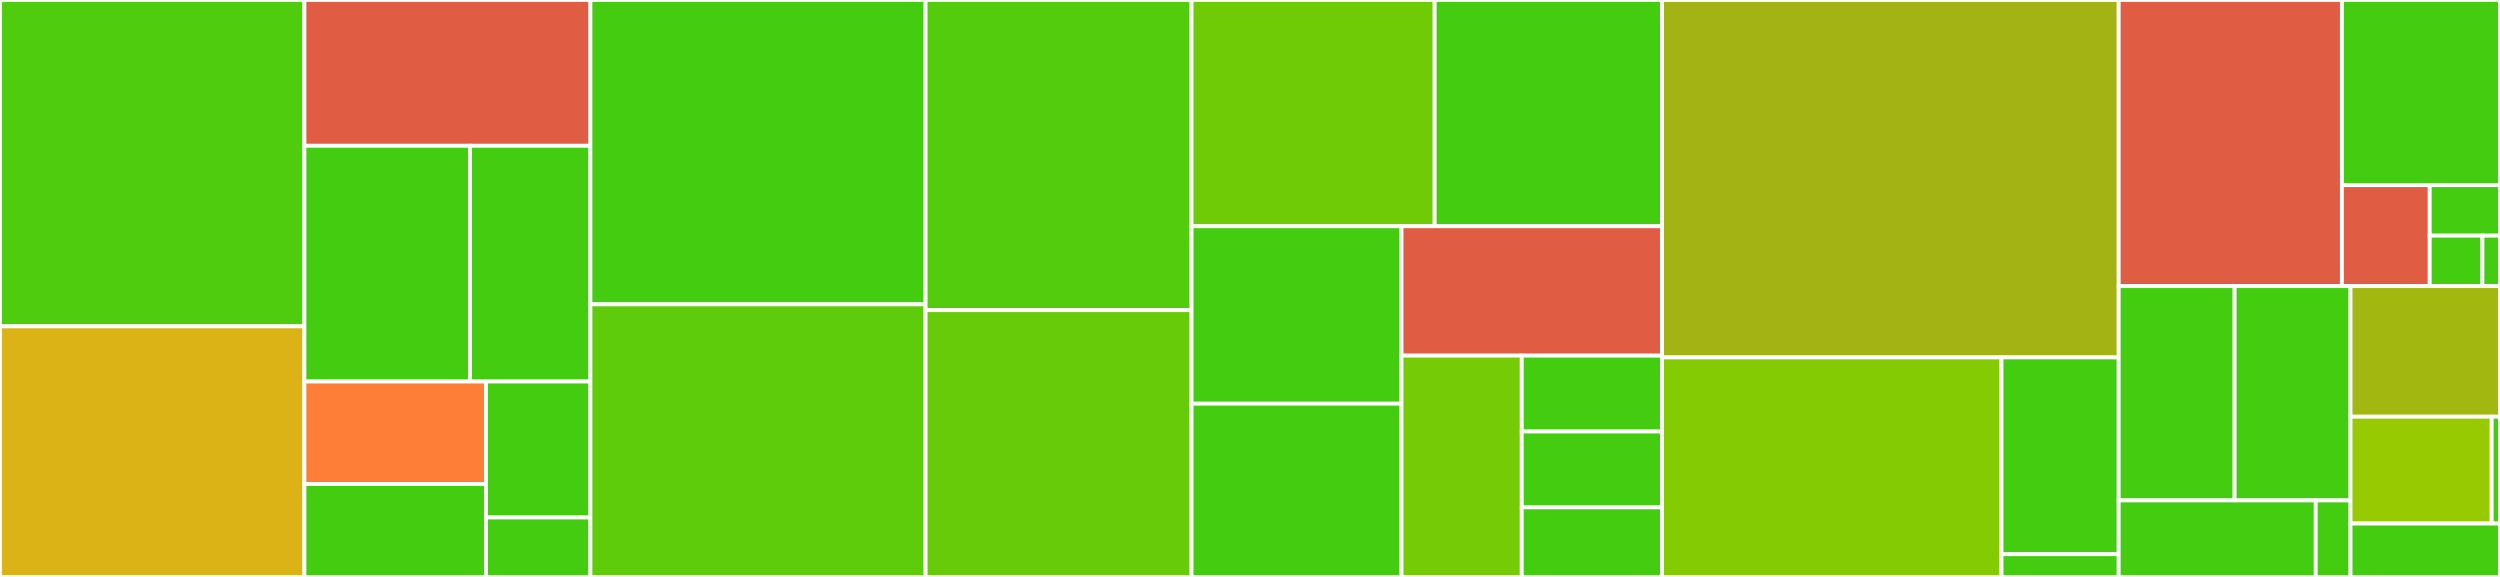 <svg baseProfile="full" width="650" height="150" viewBox="0 0 650 150" version="1.1"
xmlns="http://www.w3.org/2000/svg" xmlns:ev="http://www.w3.org/2001/xml-events"
xmlns:xlink="http://www.w3.org/1999/xlink">

<rect x="0" y="0" width="650" height="150" fill="#333333" stroke="none"/>

<style>rect.s{mask:url(#mask);}</style>
<defs>
  <pattern id="white" width="4" height="4" patternUnits="userSpaceOnUse" patternTransform="rotate(45)">
    <rect width="2" height="2" transform="translate(0,0)" fill="white"></rect>
  </pattern>
  <mask id="mask">
    <rect x="0" y="0" width="100%" height="100%" fill="url(#white)"></rect>
  </mask>
</defs>

<rect x="0" y="0" width="79.151" height="84.848" fill="#4fcc0e" stroke="white" stroke-width="1" class=" tooltipped" data-content="transforms/functional/affine.py"><title>transforms/functional/affine.py</title></rect>
<rect x="0" y="84.848" width="79.151" height="65.152" fill="#dcb317" stroke="white" stroke-width="1" class=" tooltipped" data-content="transforms/functional/intensity.py"><title>transforms/functional/intensity.py</title></rect>
<rect x="79.151" y="0" width="74.354" height="37.903" fill="#e05d44" stroke="white" stroke-width="1" class=" tooltipped" data-content="transforms/functional/painting.py"><title>transforms/functional/painting.py</title></rect>
<rect x="79.151" y="37.903" width="43.047" height="61.29" fill="#4c1" stroke="white" stroke-width="1" class=" tooltipped" data-content="transforms/functional/utility.py"><title>transforms/functional/utility.py</title></rect>
<rect x="122.198" y="37.903" width="31.307" height="61.29" fill="#4c1" stroke="white" stroke-width="1" class=" tooltipped" data-content="transforms/functional/crop.py"><title>transforms/functional/crop.py</title></rect>
<rect x="79.151" y="99.194" width="47.209" height="26.673" fill="#fe7d37" stroke="white" stroke-width="1" class=" tooltipped" data-content="transforms/functional/tensor.py"><title>transforms/functional/tensor.py</title></rect>
<rect x="79.151" y="125.867" width="47.209" height="24.133" fill="#4c1" stroke="white" stroke-width="1" class=" tooltipped" data-content="transforms/functional/spatial.py"><title>transforms/functional/spatial.py</title></rect>
<rect x="126.36" y="99.194" width="27.145" height="35.344" fill="#4c1" stroke="white" stroke-width="1" class=" tooltipped" data-content="transforms/functional/channel.py"><title>transforms/functional/channel.py</title></rect>
<rect x="126.36" y="134.537" width="27.145" height="15.463" fill="#4c1" stroke="white" stroke-width="1" class=" tooltipped" data-content="transforms/functional/__init__.py"><title>transforms/functional/__init__.py</title></rect>
<rect x="153.506" y="0" width="87.146" height="79.128" fill="#4c1" stroke="white" stroke-width="1" class=" tooltipped" data-content="transforms/affine.py"><title>transforms/affine.py</title></rect>
<rect x="153.506" y="79.128" width="87.146" height="70.872" fill="#5fcc0b" stroke="white" stroke-width="1" class=" tooltipped" data-content="transforms/abstract.py"><title>transforms/abstract.py</title></rect>
<rect x="240.652" y="0" width="69.157" height="80.636" fill="#53cc0d" stroke="white" stroke-width="1" class=" tooltipped" data-content="transforms/compose.py"><title>transforms/compose.py</title></rect>
<rect x="240.652" y="80.636" width="69.157" height="69.364" fill="#68cb09" stroke="white" stroke-width="1" class=" tooltipped" data-content="transforms/spatial.py"><title>transforms/spatial.py</title></rect>
<rect x="309.809" y="0" width="63.201" height="58.824" fill="#70cb07" stroke="white" stroke-width="1" class=" tooltipped" data-content="transforms/intensity.py"><title>transforms/intensity.py</title></rect>
<rect x="373.01" y="0" width="59.124" height="58.824" fill="#4c1" stroke="white" stroke-width="1" class=" tooltipped" data-content="transforms/kernel.py"><title>transforms/kernel.py</title></rect>
<rect x="309.809" y="58.824" width="54.586" height="46.137" fill="#4c1" stroke="white" stroke-width="1" class=" tooltipped" data-content="transforms/format.py"><title>transforms/format.py</title></rect>
<rect x="309.809" y="104.961" width="54.586" height="45.039" fill="#4c1" stroke="white" stroke-width="1" class=" tooltipped" data-content="transforms/utility.py"><title>transforms/utility.py</title></rect>
<rect x="364.395" y="58.824" width="67.739" height="33.638" fill="#e05d44" stroke="white" stroke-width="1" class=" tooltipped" data-content="transforms/painting.py"><title>transforms/painting.py</title></rect>
<rect x="364.395" y="92.461" width="31.264" height="57.539" fill="#74cb06" stroke="white" stroke-width="1" class=" tooltipped" data-content="transforms/tensor.py"><title>transforms/tensor.py</title></rect>
<rect x="395.659" y="92.461" width="36.475" height="19.728" fill="#4c1" stroke="white" stroke-width="1" class=" tooltipped" data-content="transforms/crop.py"><title>transforms/crop.py</title></rect>
<rect x="395.659" y="112.189" width="36.475" height="19.728" fill="#4c1" stroke="white" stroke-width="1" class=" tooltipped" data-content="transforms/__init__.py"><title>transforms/__init__.py</title></rect>
<rect x="395.659" y="131.916" width="36.475" height="18.084" fill="#4c1" stroke="white" stroke-width="1" class=" tooltipped" data-content="transforms/channel.py"><title>transforms/channel.py</title></rect>
<rect x="432.134" y="0" width="118.727" height="92.929" fill="#a3b313" stroke="white" stroke-width="1" class=" tooltipped" data-content="loading/loader.py"><title>loading/loader.py</title></rect>
<rect x="432.134" y="92.929" width="88.257" height="57.071" fill="#85cb03" stroke="white" stroke-width="1" class=" tooltipped" data-content="loading/dataset.py"><title>loading/dataset.py</title></rect>
<rect x="520.391" y="92.929" width="30.47" height="51.167" fill="#4c1" stroke="white" stroke-width="1" class=" tooltipped" data-content="loading/collate.py"><title>loading/collate.py</title></rect>
<rect x="520.391" y="144.096" width="30.47" height="5.904" fill="#4c1" stroke="white" stroke-width="1" class=" tooltipped" data-content="loading/__init__.py"><title>loading/__init__.py</title></rect>
<rect x="550.861" y="0" width="58.033" height="74.395" fill="#e05d44" stroke="white" stroke-width="1" class=" tooltipped" data-content="utils/torchinterp1d.py"><title>utils/torchinterp1d.py</title></rect>
<rect x="608.894" y="0" width="41.106" height="48.138" fill="#4c1" stroke="white" stroke-width="1" class=" tooltipped" data-content="utils/affine.py"><title>utils/affine.py</title></rect>
<rect x="608.894" y="48.138" width="22.837" height="26.257" fill="#e05d44" stroke="white" stroke-width="1" class=" tooltipped" data-content="utils/shape.py"><title>utils/shape.py</title></rect>
<rect x="631.73" y="48.138" width="18.27" height="13.129" fill="#4c1" stroke="white" stroke-width="1" class=" tooltipped" data-content="utils/checktype.py"><title>utils/checktype.py</title></rect>
<rect x="631.73" y="61.267" width="13.702" height="13.129" fill="#4c1" stroke="white" stroke-width="1" class=" tooltipped" data-content="utils/inverse.py"><title>utils/inverse.py</title></rect>
<rect x="645.433" y="61.267" width="4.567" height="13.129" fill="#4c1" stroke="white" stroke-width="1" class=" tooltipped" data-content="utils/__init__.py"><title>utils/__init__.py</title></rect>
<rect x="550.861" y="74.395" width="30.138" height="55.709" fill="#4c1" stroke="white" stroke-width="1" class=" tooltipped" data-content="random/abstract.py"><title>random/abstract.py</title></rect>
<rect x="580.999" y="74.395" width="30.138" height="55.709" fill="#4c1" stroke="white" stroke-width="1" class=" tooltipped" data-content="random/discrete.py"><title>random/discrete.py</title></rect>
<rect x="550.861" y="130.104" width="51.235" height="19.896" fill="#4c1" stroke="white" stroke-width="1" class=" tooltipped" data-content="random/continuous.py"><title>random/continuous.py</title></rect>
<rect x="602.096" y="130.104" width="9.041" height="19.896" fill="#4c1" stroke="white" stroke-width="1" class=" tooltipped" data-content="random/__init__.py"><title>random/__init__.py</title></rect>
<rect x="611.138" y="74.395" width="38.862" height="33.945" fill="#a2b710" stroke="white" stroke-width="1" class=" tooltipped" data-content="__init__.py"><title>__init__.py</title></rect>
<rect x="611.138" y="108.34" width="36.703" height="27.773" fill="#97ca00" stroke="white" stroke-width="1" class=" tooltipped" data-content="ops/tensor.py"><title>ops/tensor.py</title></rect>
<rect x="647.841" y="108.34" width="2.159" height="27.773" fill="#4c1" stroke="white" stroke-width="1" class=" tooltipped" data-content="ops/__init__.py"><title>ops/__init__.py</title></rect>
<rect x="611.138" y="136.113" width="38.862" height="13.887" fill="#4c1" stroke="white" stroke-width="1" class=" tooltipped" data-content="interface.py"><title>interface.py</title></rect>
</svg>